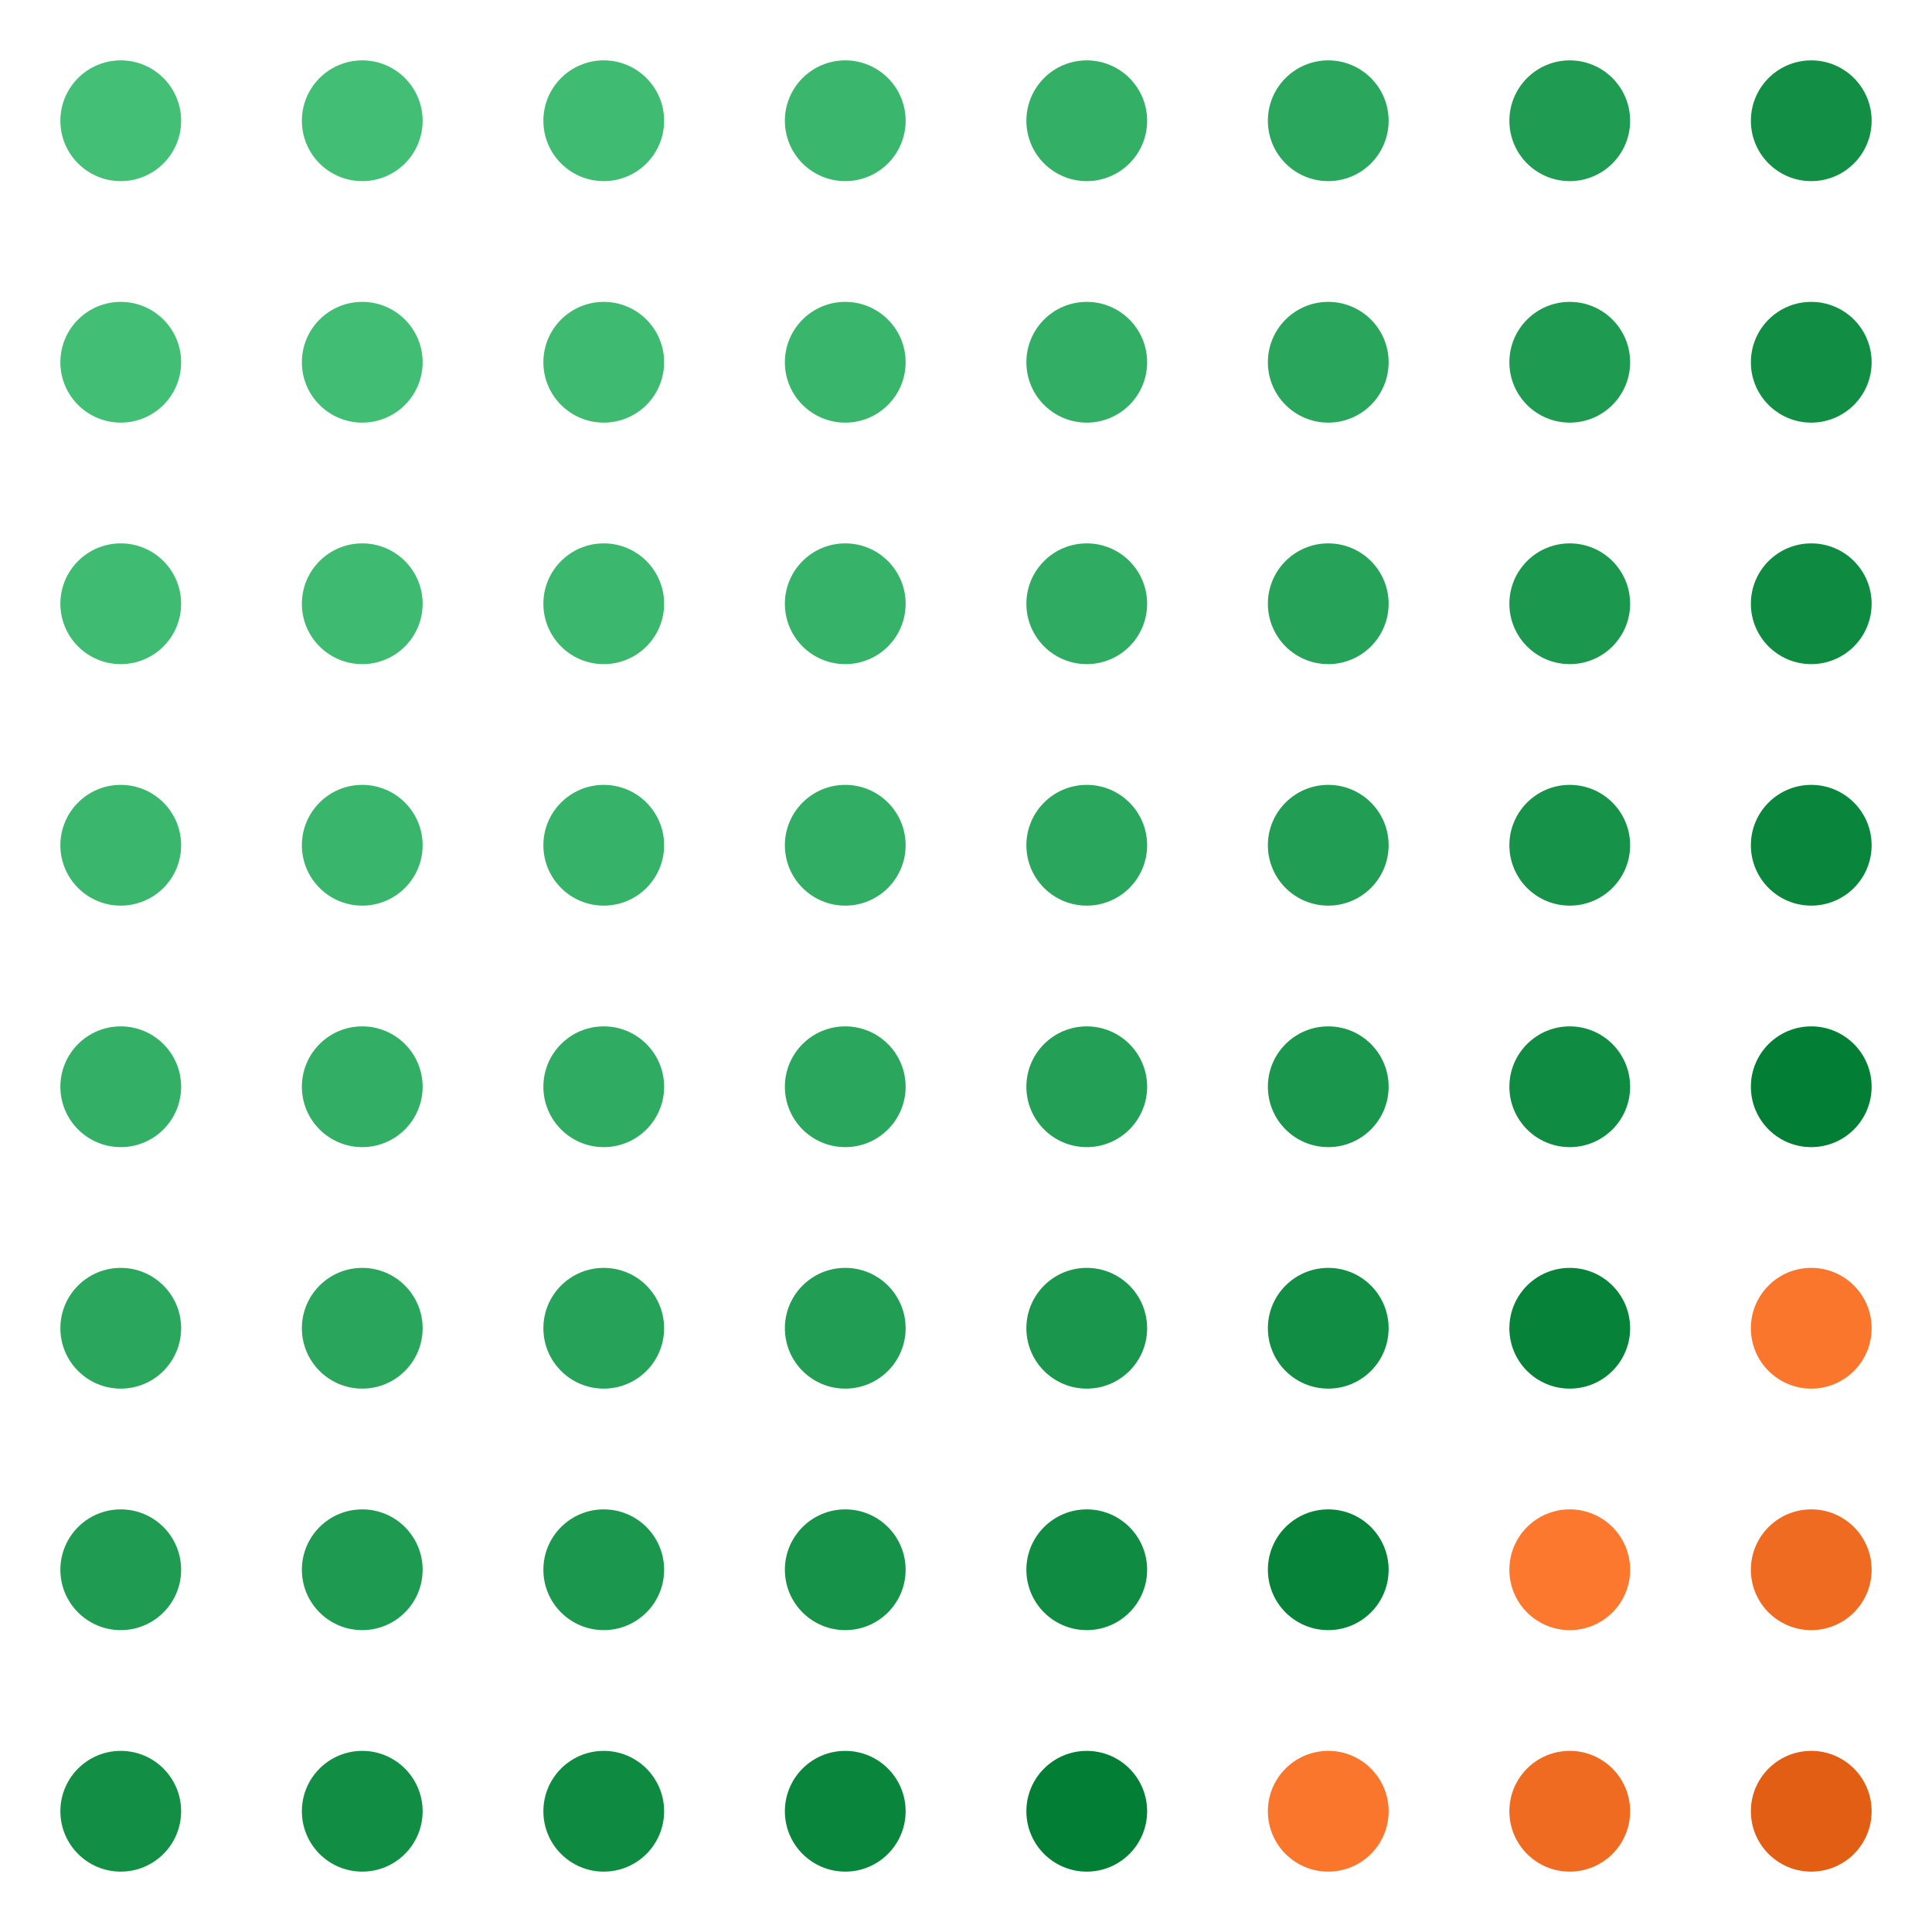 <svg width="256" height="256" version="1.1" xmlns="http://www.w3.org/2000/svg" class="s1" style="background:radial-gradient(rgb(137,187,63), rgb(187,63,137));"><style>.s1{--a:rgb(137,187,63);--b:rgb(187,63,137);transition: all 1000ms ease;}.s1:hover {filter:invert(1);}.u{animation:32000ms infinite alternate a,15500ms infinite alternate b;transform-origin:50% 50%;}@keyframes a{25%{filter:saturate(1) invert(0);transform:translate(0);}50%{filter:saturate(1.8) invert(1);transform:translate(16px);}75%{filter:saturate(1) invert(0);transform:translate(0);}100%{filter:saturate(0.5) invert(0.2);transform:translate(-16px);}}@keyframes b{from{opacity: 1;}to {opacity: 0.5;}}</style><defs><circle id="r" cx="16" cy="16" height="32" width="32" r="8"></circle></defs><g id="g" style=""><use class="u" href="#r" x="0" y="0" fill="rgb(68,192,118)" style="animation-delay:100ms;" /><use class="u" href="#r" x="32" y="0" fill="rgb(67,191,117)" style="animation-delay:200ms;" /><use class="u" href="#r" x="64" y="0" fill="rgb(64,188,114)" style="animation-delay:300ms;" /><use class="u" href="#r" x="96" y="0" fill="rgb(59,183,109)" style="animation-delay:400ms;" /><use class="u" href="#r" x="128" y="0" fill="rgb(52,176,102)" style="animation-delay:500ms;" /><use class="u" href="#r" x="160" y="0" fill="rgb(43,167,93)" style="animation-delay:600ms;" /><use class="u" href="#r" x="192" y="0" fill="rgb(32,156,82)" style="animation-delay:700ms;" /><use class="u" href="#r" x="224" y="0" fill="rgb(19,143,69)" style="animation-delay:800ms;" /><use class="u" href="#r" x="0" y="32" fill="rgb(67,191,117)" style="animation-delay:0ms;" /><use class="u" href="#r" x="32" y="32" fill="rgb(66,190,116)" style="animation-delay:100ms;" /><use class="u" href="#r" x="64" y="32" fill="rgb(63,187,113)" style="animation-delay:200ms;" /><use class="u" href="#r" x="96" y="32" fill="rgb(58,182,108)" style="animation-delay:300ms;" /><use class="u" href="#r" x="128" y="32" fill="rgb(51,175,101)" style="animation-delay:400ms;" /><use class="u" href="#r" x="160" y="32" fill="rgb(42,166,92)" style="animation-delay:500ms;" /><use class="u" href="#r" x="192" y="32" fill="rgb(31,155,81)" style="animation-delay:600ms;" /><use class="u" href="#r" x="224" y="32" fill="rgb(18,142,68)" style="animation-delay:700ms;" /><use class="u" href="#r" x="0" y="64" fill="rgb(64,188,114)" style="animation-delay:800ms;" /><use class="u" href="#r" x="32" y="64" fill="rgb(63,187,113)" style="animation-delay:0ms;" /><use class="u" href="#r" x="64" y="64" fill="rgb(60,184,110)" style="animation-delay:100ms;" /><use class="u" href="#r" x="96" y="64" fill="rgb(55,179,105)" style="animation-delay:200ms;" /><use class="u" href="#r" x="128" y="64" fill="rgb(48,172,98)" style="animation-delay:300ms;" /><use class="u" href="#r" x="160" y="64" fill="rgb(39,163,89)" style="animation-delay:400ms;" /><use class="u" href="#r" x="192" y="64" fill="rgb(28,152,78)" style="animation-delay:500ms;" /><use class="u" href="#r" x="224" y="64" fill="rgb(15,139,65)" style="animation-delay:600ms;" /><use class="u" href="#r" x="0" y="96" fill="rgb(59,183,109)" style="animation-delay:700ms;" /><use class="u" href="#r" x="32" y="96" fill="rgb(58,182,108)" style="animation-delay:800ms;" /><use class="u" href="#r" x="64" y="96" fill="rgb(55,179,105)" style="animation-delay:0ms;" /><use class="u" href="#r" x="96" y="96" fill="rgb(50,174,100)" style="animation-delay:100ms;" /><use class="u" href="#r" x="128" y="96" fill="rgb(43,167,93)" style="animation-delay:200ms;" /><use class="u" href="#r" x="160" y="96" fill="rgb(34,158,84)" style="animation-delay:300ms;" /><use class="u" href="#r" x="192" y="96" fill="rgb(23,147,73)" style="animation-delay:400ms;" /><use class="u" href="#r" x="224" y="96" fill="rgb(10,134,60)" style="animation-delay:500ms;" /><use class="u" href="#r" x="0" y="128" fill="rgb(52,176,102)" style="animation-delay:600ms;" /><use class="u" href="#r" x="32" y="128" fill="rgb(51,175,101)" style="animation-delay:700ms;" /><use class="u" href="#r" x="64" y="128" fill="rgb(48,172,98)" style="animation-delay:800ms;" /><use class="u" href="#r" x="96" y="128" fill="rgb(43,167,93)" style="animation-delay:0ms;" /><use class="u" href="#r" x="128" y="128" fill="rgb(36,160,86)" style="animation-delay:100ms;" /><use class="u" href="#r" x="160" y="128" fill="rgb(27,151,77)" style="animation-delay:200ms;" /><use class="u" href="#r" x="192" y="128" fill="rgb(16,140,66)" style="animation-delay:300ms;" /><use class="u" href="#r" x="224" y="128" fill="rgb(3,127,53)" style="animation-delay:400ms;" /><use class="u" href="#r" x="0" y="160" fill="rgb(43,167,93)" style="animation-delay:500ms;" /><use class="u" href="#r" x="32" y="160" fill="rgb(42,166,92)" style="animation-delay:600ms;" /><use class="u" href="#r" x="64" y="160" fill="rgb(39,163,89)" style="animation-delay:700ms;" /><use class="u" href="#r" x="96" y="160" fill="rgb(34,158,84)" style="animation-delay:800ms;" /><use class="u" href="#r" x="128" y="160" fill="rgb(27,151,77)" style="animation-delay:0ms;" /><use class="u" href="#r" x="160" y="160" fill="rgb(18,142,68)" style="animation-delay:100ms;" /><use class="u" href="#r" x="192" y="160" fill="rgb(7,131,57)" style="animation-delay:200ms;" /><use class="u" href="#r" x="224" y="160" fill="rgb(250,118,44)" style="animation-delay:300ms;" /><use class="u" href="#r" x="0" y="192" fill="rgb(32,156,82)" style="animation-delay:400ms;" /><use class="u" href="#r" x="32" y="192" fill="rgb(31,155,81)" style="animation-delay:500ms;" /><use class="u" href="#r" x="64" y="192" fill="rgb(28,152,78)" style="animation-delay:600ms;" /><use class="u" href="#r" x="96" y="192" fill="rgb(23,147,73)" style="animation-delay:700ms;" /><use class="u" href="#r" x="128" y="192" fill="rgb(16,140,66)" style="animation-delay:800ms;" /><use class="u" href="#r" x="160" y="192" fill="rgb(7,131,57)" style="animation-delay:0ms;" /><use class="u" href="#r" x="192" y="192" fill="rgb(252,120,46)" style="animation-delay:100ms;" /><use class="u" href="#r" x="224" y="192" fill="rgb(239,107,33)" style="animation-delay:200ms;" /><use class="u" href="#r" x="0" y="224" fill="rgb(19,143,69)" style="animation-delay:300ms;" /><use class="u" href="#r" x="32" y="224" fill="rgb(18,142,68)" style="animation-delay:400ms;" /><use class="u" href="#r" x="64" y="224" fill="rgb(15,139,65)" style="animation-delay:500ms;" /><use class="u" href="#r" x="96" y="224" fill="rgb(10,134,60)" style="animation-delay:600ms;" /><use class="u" href="#r" x="128" y="224" fill="rgb(3,127,53)" style="animation-delay:700ms;" /><use class="u" href="#r" x="160" y="224" fill="rgb(250,118,44)" style="animation-delay:800ms;" /><use class="u" href="#r" x="192" y="224" fill="rgb(239,107,33)" style="animation-delay:0ms;" /><use class="u" href="#r" x="224" y="224" fill="rgb(226,94,20)" style="animation-delay:100ms;" /></g></svg>